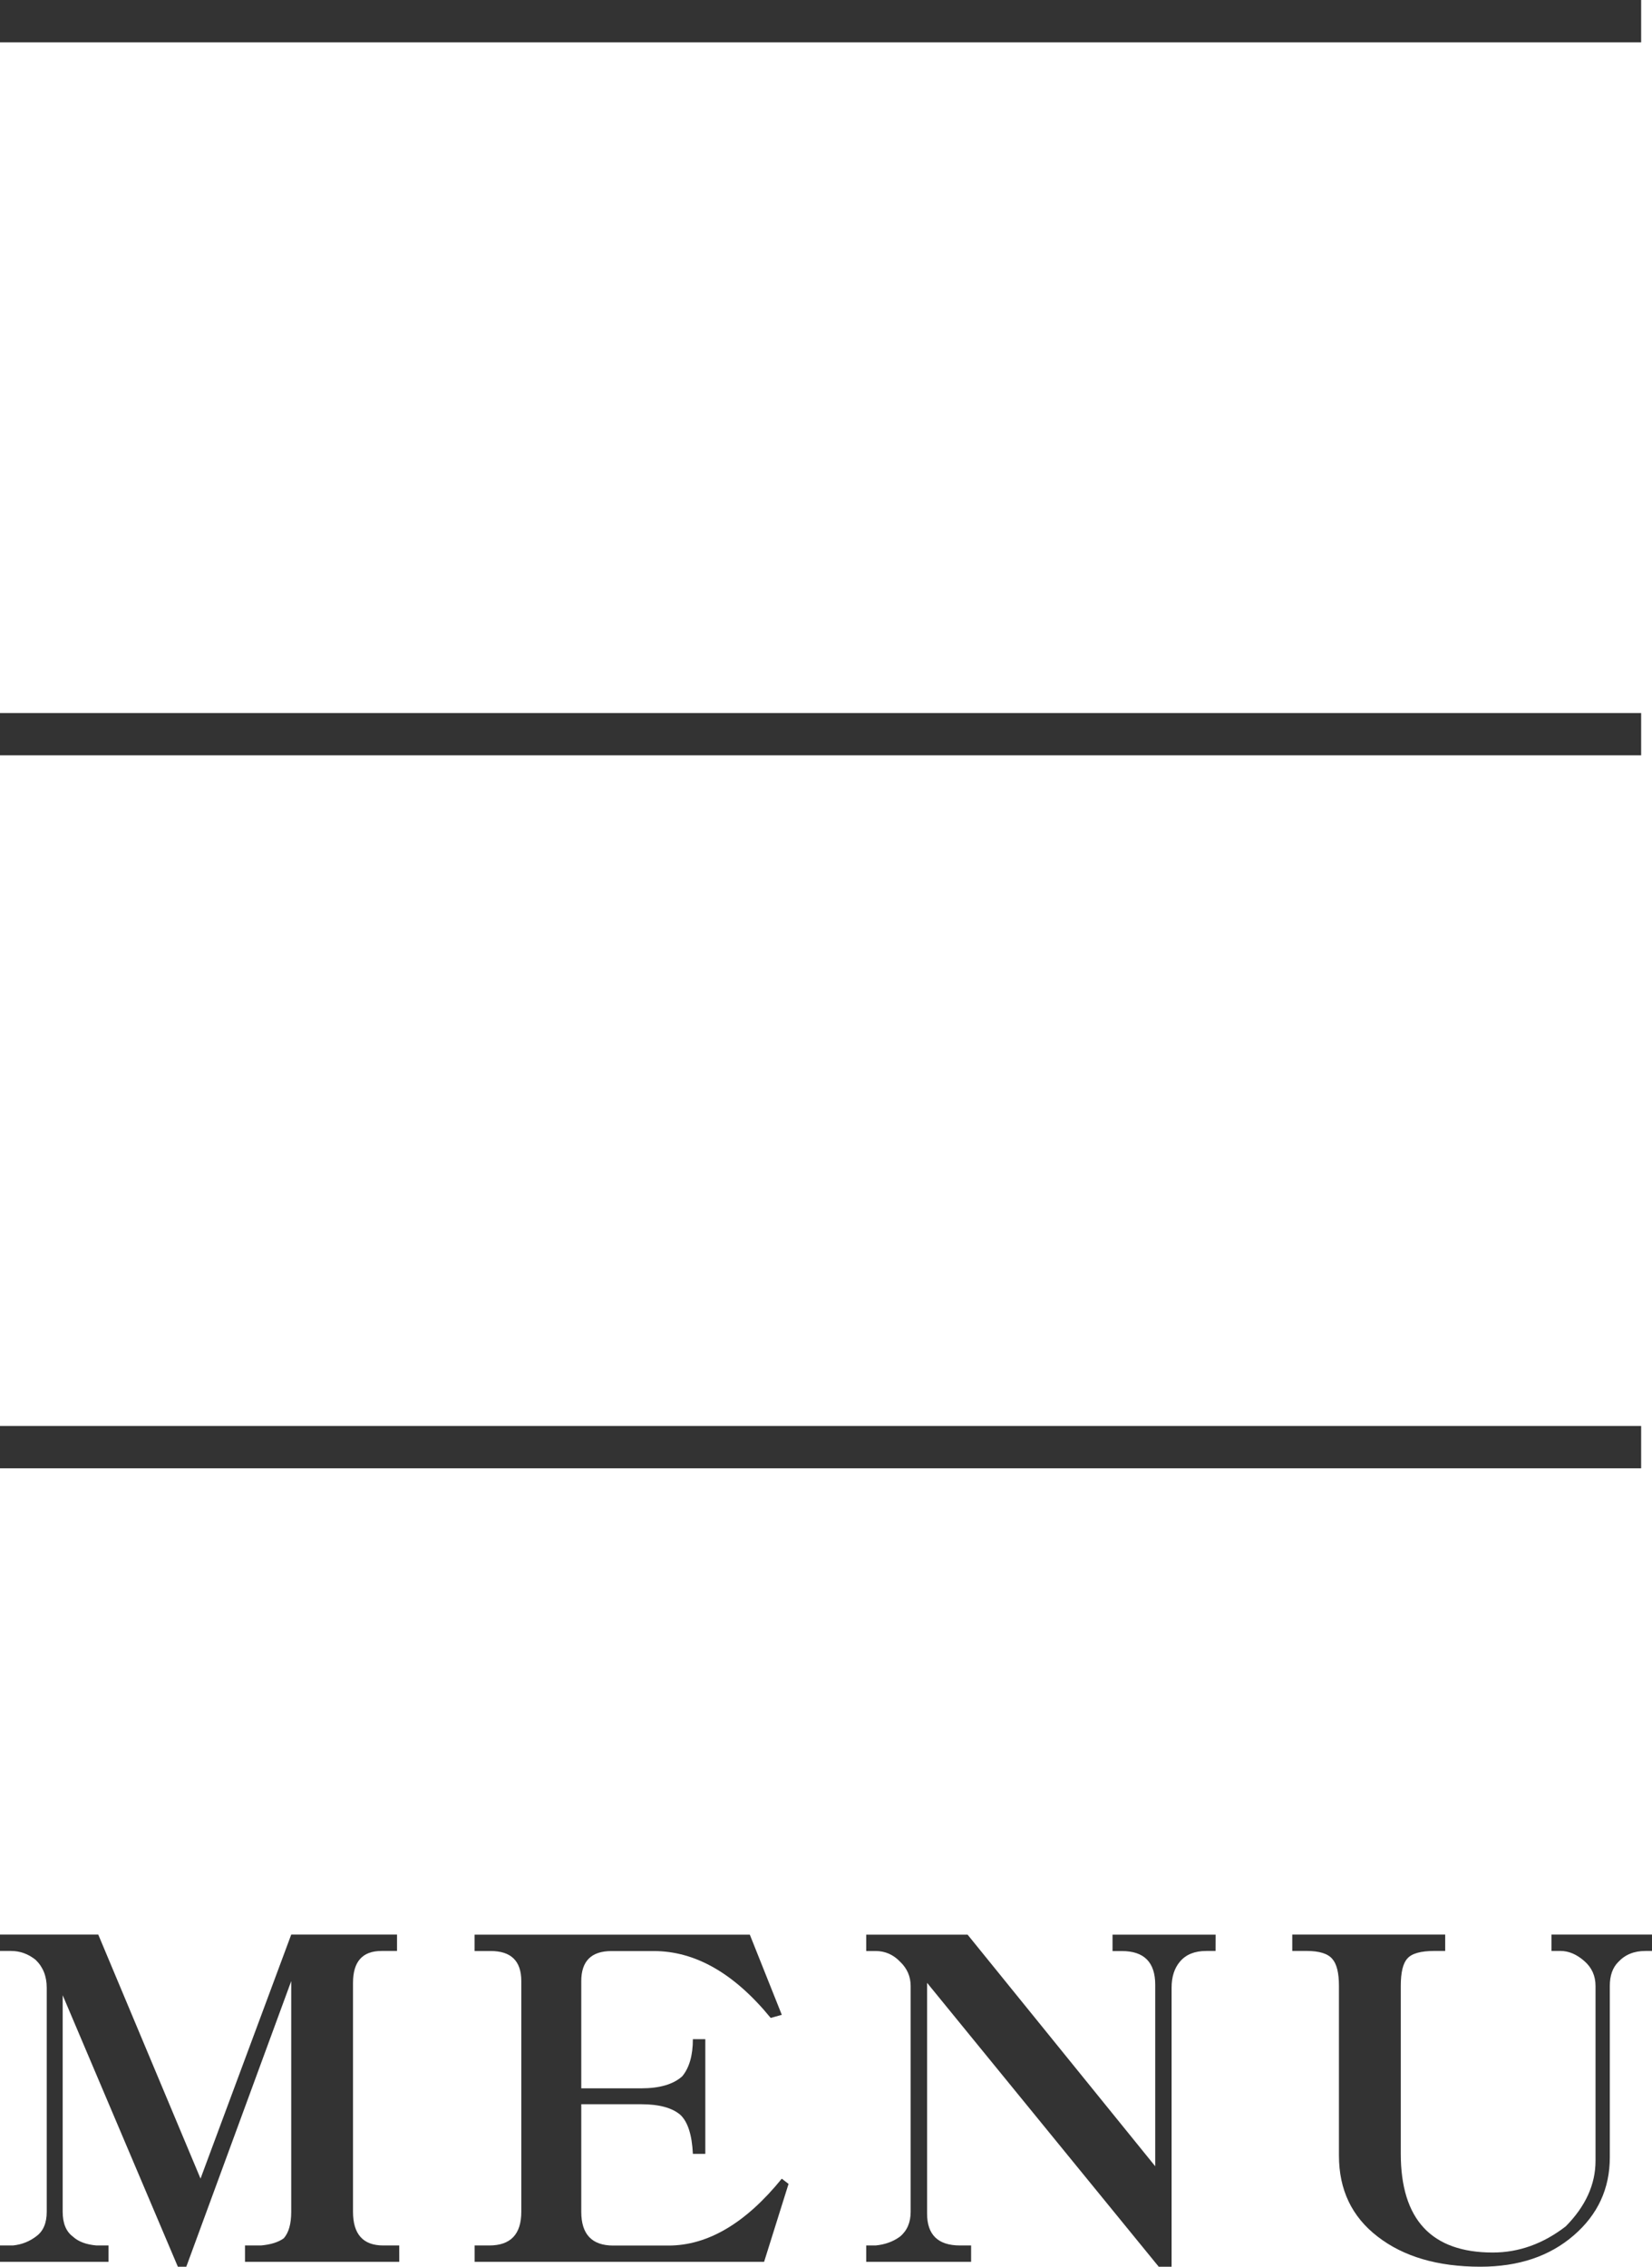<?xml version="1.0" encoding="utf-8"?>
<!-- Generator: Adobe Illustrator 14.0.0, SVG Export Plug-In . SVG Version: 6.00 Build 43363)  -->
<!DOCTYPE svg PUBLIC "-//W3C//DTD SVG 1.1//EN" "http://www.w3.org/Graphics/SVG/1.1/DTD/svg11.dtd">
<svg version="1.1" id="レイヤー_1" xmlns="http://www.w3.org/2000/svg" xmlns:xlink="http://www.w3.org/1999/xlink" x="0px"
	 y="0px" width="70px" height="96px" viewBox="0 0 70 96" enable-background="new 0 0 70 96" xml:space="preserve">
<g>
	<rect x="0" fill="#333333" width="69.54" height="1.792"/>
	<rect x="0" y="30.198" fill="#333333" width="69.54" height="1.792"/>
	<rect x="0" y="60.393" fill="#333333" width="69.54" height="1.793"/>
	<g>
		<path fill="#333333" d="M16.918,95.793h-6.537V95.1h0.679c0.415-0.037,0.734-0.139,0.961-0.301
			c0.213-0.238,0.319-0.613,0.319-1.125v-9.771L7.894,96H7.536l-4.88-11.498v9.172c0,0.486,0.144,0.838,0.434,1.051
			c0.227,0.211,0.56,0.338,0.999,0.375h0.51v0.693H0V95.1h0.546c0.377-0.037,0.709-0.17,0.999-0.395
			c0.289-0.213,0.435-0.557,0.435-1.031v-9.49c0-0.488-0.158-0.881-0.472-1.182c-0.313-0.25-0.659-0.375-1.036-0.375H0v-0.693h4.164
			l4.333,10.334l3.843-10.334h4.483v0.693h-0.659c-0.804,0-1.206,0.449-1.206,1.35v9.697c0,0.949,0.427,1.426,1.281,1.426h0.678
			L16.918,95.793L16.918,95.793z"/>
		<path fill="#333333" d="M33.413,92.493l-1.036,3.301H20.112V95.1h0.622c0.904,0,1.355-0.477,1.355-1.426v-9.771
			c0-0.852-0.434-1.274-1.3-1.274h-0.679v-0.692h11.662l1.355,3.395l-0.471,0.131c-1.545-1.889-3.197-2.832-4.955-2.832h-1.79
			c-0.854,0-1.281,0.424-1.281,1.275v4.539h2.543c0.779,0,1.357-0.17,1.734-0.508c0.301-0.361,0.452-0.888,0.452-1.574h0.527v4.857
			h-0.527c-0.038-0.802-0.214-1.351-0.528-1.65c-0.352-0.301-0.903-0.451-1.658-0.451h-2.543v4.559c0,0.949,0.452,1.426,1.356,1.426
			h2.336c1.67,0,3.271-0.945,4.804-2.832L33.413,92.493z"/>
		<path fill="#333333" d="M51.508,82.627h-0.396c-0.49,0-0.86,0.15-1.112,0.449c-0.236,0.275-0.356,0.645-0.356,1.107V96h-0.546
			l-9.815-12.023v9.771c0,0.9,0.464,1.352,1.394,1.352h0.472v0.693h-4.445V95.1h0.396c0.4-0.037,0.747-0.164,1.035-0.375
			c0.303-0.252,0.452-0.602,0.452-1.051v-9.564c0-0.399-0.149-0.746-0.452-1.032c-0.288-0.3-0.635-0.449-1.035-0.449h-0.396v-0.692
			h4.296l7.95,9.809v-7.689c0-0.951-0.472-1.426-1.413-1.426h-0.396v-0.693h4.369L51.508,82.627L51.508,82.627z"/>
		<path fill="#333333" d="M70,82.627h-0.283c-0.478,0-0.858,0.156-1.148,0.469c-0.237,0.236-0.357,0.576-0.357,1.014v7.259
			c0,1.323-0.509,2.424-1.525,3.301C65.667,95.555,64.348,96,62.729,96c-1.811,0-3.26-0.428-4.354-1.275
			c-1.093-0.84-1.64-1.981-1.64-3.434v-7.182c0-0.551-0.094-0.934-0.282-1.145c-0.188-0.225-0.553-0.338-1.092-0.338h-0.604v-0.693
			h6.48v0.693h-0.452c-0.577,0-0.96,0.105-1.148,0.318c-0.188,0.201-0.282,0.586-0.282,1.164v7.106c0,2.787,1.301,4.185,3.899,4.185
			c1.104,0,2.136-0.371,3.09-1.107c0.842-0.852,1.263-1.777,1.263-2.777v-7.406c0-0.426-0.157-0.776-0.471-1.051
			c-0.328-0.289-0.666-0.432-1.019-0.432h-0.377v-0.693H70V82.627z"/>
	</g>
</g>
</svg>
